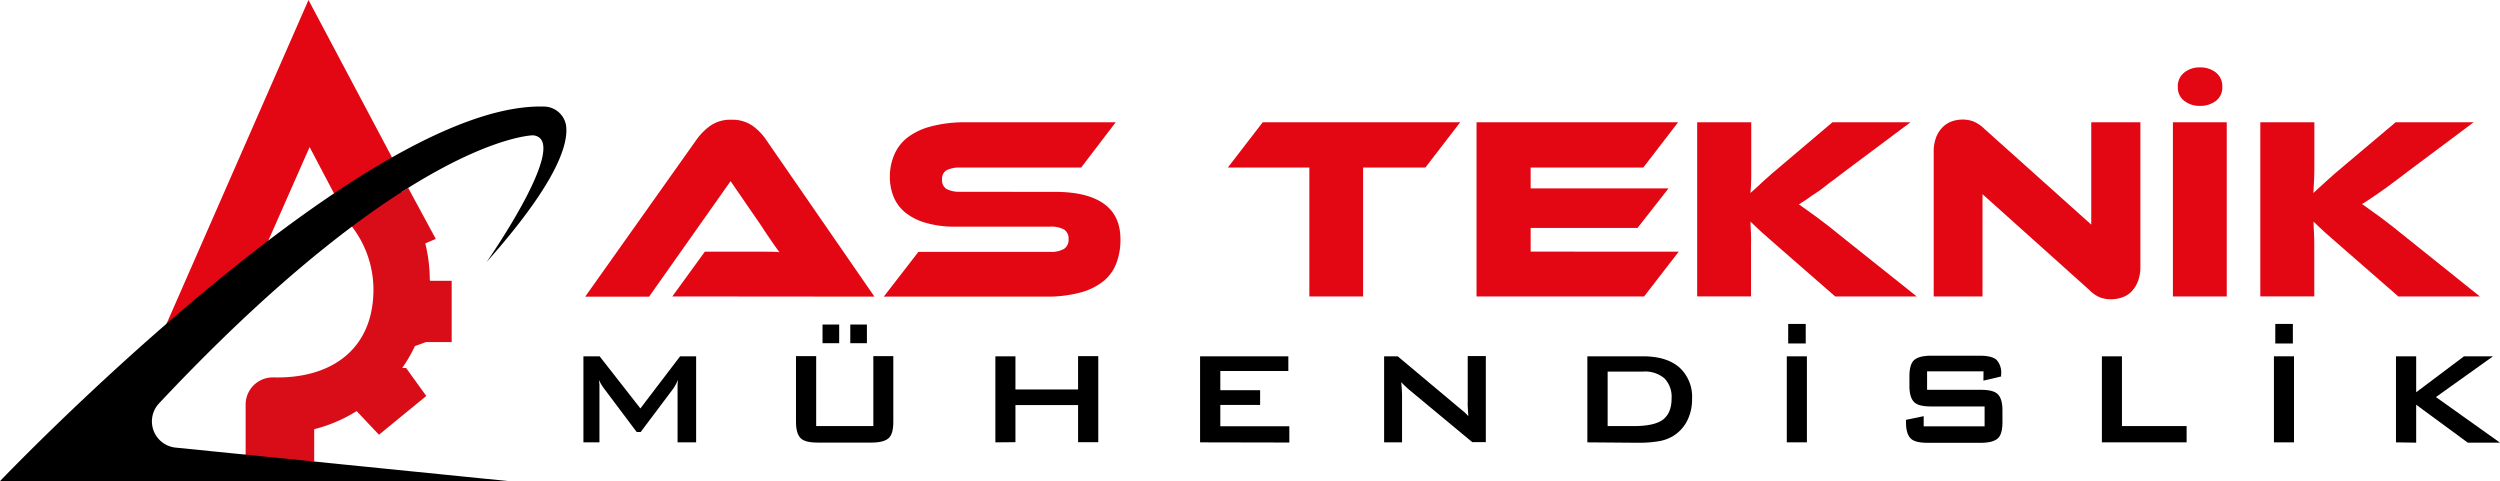 <svg id="katman_1" data-name="katman 1" xmlns="http://www.w3.org/2000/svg" viewBox="0 0 552.05 106.24"><defs><style>.cls-1{fill:#e30613;}.cls-2{fill:#d80d18;}</style></defs><path class="cls-1" d="M148.46,65.46l7.18-9.88h13.24c1.25,0,2.33,0,3.25.11-.54-.69-1.16-1.56-1.87-2.61s-1.39-2-2-3L161.33,40l-18,25.51H129.22l24.64-34.75a13.35,13.35,0,0,1,3-3,7.75,7.75,0,0,1,4.65-1.32,7.85,7.85,0,0,1,4.51,1.23,11.83,11.83,0,0,1,3.07,3.08l24,34.75Z"/><path class="cls-1" d="M233,42.37q7.06,0,10.74,2.61t3.68,7.9a14.48,14.48,0,0,1-.92,5.28,9.31,9.31,0,0,1-2.93,4,13.92,13.92,0,0,1-5.14,2.47,28.31,28.31,0,0,1-7.5.87H195.16l7.64-9.88h29.06a5.65,5.65,0,0,0,3.1-.66,2.4,2.4,0,0,0,1-2.16,2.32,2.32,0,0,0-1-2.12,5.87,5.87,0,0,0-3.1-.63H211a22.58,22.58,0,0,1-6.44-.81A12.81,12.81,0,0,1,200,47a8.75,8.75,0,0,1-2.64-3.47,11.58,11.58,0,0,1-.86-4.51,12.18,12.18,0,0,1,1-4.91,9.39,9.39,0,0,1,2.93-3.77,14.54,14.54,0,0,1,5.11-2.41A28.63,28.63,0,0,1,213,27h33.37l-7.63,10H212.1a6.42,6.42,0,0,0-3.07.58,2.17,2.17,0,0,0-1,2.07,2.23,2.23,0,0,0,1,2.09,6.15,6.15,0,0,0,3.07.61Z"/><path class="cls-1" d="M322.44,27l-7.69,10H301V65.46H289.13V37h-18l7.7-10Z"/><path class="cls-1" d="M370.69,55.58l-7.64,9.88h-37V27h44.51l-7.69,10H338v4.6h30.44l-6.84,8.73H338v5.23Z"/><path class="cls-1" d="M423.25,65.46h-18L393.66,55.35q-3-2.6-4.56-4c-1.06-1-1.91-1.76-2.56-2.42,0,.89.08,1.79.12,2.73s0,1.87,0,2.79v11H374.77V27h11.94v8.9c0,1.19,0,2.36,0,3.51s-.1,2.22-.18,3.21q1.15-1,2.79-2.55c1.09-1,2.52-2.25,4.28-3.71L404.64,27h17.23l-14.71,11c-1.26,1-2.38,1.8-3.36,2.53S402,42,401.19,42.48s-1.47,1-2.1,1.44-1.25.82-1.86,1.2q1.66,1.16,4,2.87t6.08,4.77Z"/><path class="cls-1" d="M466.09,66.09a7.16,7.16,0,0,1-2.27-.38A7.06,7.06,0,0,1,461.33,64L437.78,42.88V65.46H427V33.58a9,9,0,0,1,.54-3.28A6.56,6.56,0,0,1,429,28.06,5.5,5.5,0,0,1,431,26.8a7.43,7.43,0,0,1,2.44-.4,6.92,6.92,0,0,1,2.21.37,7.66,7.66,0,0,1,2.56,1.7L461.79,49.6V27h10.85V58.85a8.92,8.92,0,0,1-.54,3.27,6.7,6.7,0,0,1-1.44,2.27,5.2,5.2,0,0,1-2.1,1.3A8,8,0,0,1,466.09,66.09Z"/><path class="cls-1" d="M491.71,65.46H479.82V27h11.89Zm-10.8-46.24A3.81,3.81,0,0,1,482.35,16a5.38,5.38,0,0,1,3.44-1.12A5.52,5.52,0,0,1,489.3,16a3.83,3.83,0,0,1,1.43,3.19,3.68,3.68,0,0,1-1.43,3.1,5.63,5.63,0,0,1-3.51,1.09,5.48,5.48,0,0,1-3.44-1.09A3.66,3.66,0,0,1,480.91,19.22Z"/><path class="cls-1" d="M547.6,65.46h-18L518,55.35q-3-2.6-4.57-4c-1.06-1-1.91-1.76-2.56-2.42,0,.89.08,1.79.12,2.73s.05,1.87.05,2.79v11H499.12V27h11.94v8.9c0,1.19,0,2.36-.05,3.51s-.1,2.22-.17,3.21c.76-.69,1.69-1.54,2.78-2.55s2.52-2.25,4.28-3.71L529,27h17.23l-14.71,11c-1.26,1-2.38,1.8-3.36,2.53s-1.84,1.36-2.61,1.89-1.47,1-2.1,1.44-1.25.82-1.86,1.2q1.67,1.16,4,2.87t6.08,4.77Z"/><path d="M128.83,97.68v-19h3.58l9,11.51,8.77-11.51h3.54v19h-4.1V85.92c0-.23,0-.52,0-.87s.07-.73.12-1.17c-.24.5-.45.9-.63,1.22a7.3,7.3,0,0,1-.49.78l-7.14,9.51h-.89l-7.16-9.54a11.27,11.27,0,0,1-.68-1,8,8,0,0,1-.46-.93c0,.4.07.76.08,1.08s0,.64,0,.94V97.68Z"/><path d="M180.23,78.64V94.09h12.62V78.64h4.41V93.17c0,1.75-.32,2.93-1,3.56s-1.9,1-3.75,1h-12c-1.84,0-3.09-.32-3.74-1s-1-1.81-1-3.56V78.64Zm1.4-2.86V71.66h3.68v4.12Zm6.13,0V71.66h3.67v4.12Z"/><path d="M219.8,97.68v-19h4.43V86h13.83V78.64h4.46v19h-4.46v-8.2H224.23v8.2Z"/><path d="M265,97.68v-19h19.49v3.24H269.47v4.25h8.79v3.25h-8.79v4.71h15.24v3.59Z"/><path d="M305.64,97.68v-19h3l13.39,11.22c.46.37.86.72,1.21,1a11.26,11.26,0,0,1,1,1c-.07-1.07-.12-1.82-.14-2.27s0-.78,0-1v-10h4v19h-3L311,85.92l-.88-.81c-.25-.24-.48-.49-.7-.74.06.59.1,1.14.13,1.67s.05,1,.05,1.35V97.68Z"/><path d="M350.52,97.68v-19h12.25q5.24,0,8.06,2.45a8.75,8.75,0,0,1,2.81,7,10.34,10.34,0,0,1-1.09,4.8,8.45,8.45,0,0,1-3.1,3.36,9.05,9.05,0,0,1-3.09,1.13,26.5,26.5,0,0,1-4.73.35ZM355,94.09h5.73q4.57,0,6.48-1.42c1.27-1,1.91-2.51,1.91-4.7a5.83,5.83,0,0,0-1.58-4.42,6.59,6.59,0,0,0-4.69-1.5H355Z"/><path d="M394.56,97.68v-19H399v19Zm.31-21.83V71.53h3.87v4.32Z"/><path d="M438,82H425.54v4.08h11.87c1.86,0,3.12.32,3.77,1s1,1.82,1,3.54v2.61c0,1.73-.32,2.92-1,3.55s-1.91,1-3.77,1H425.65c-1.86,0-3.12-.32-3.77-1s-1-1.82-1-3.55v-.52l3.91-.81v2.25h13.45V89.75H426.39c-1.85,0-3.1-.31-3.75-1s-1-1.82-1-3.55v-2.1c0-1.73.33-2.92,1-3.55s1.9-1,3.75-1h10.8c1.79,0,3,.31,3.7.92a4.25,4.25,0,0,1,1,3.26v.4l-3.91.92Z"/><path d="M464.14,97.68v-19h4.43V94.09h14.28v3.59Z"/><path d="M502.13,97.68v-19h4.43v19Zm.3-21.83V71.53h3.88v4.32Z"/><path d="M529.08,97.68v-19h4.46v7.94l10.56-7.94h6.41l-12.61,9,14.15,10.07h-7.11l-11.4-8.38v8.38Z"/><path class="cls-1" d="M68.12,0,36.24,72.71l1.29,1.88L70.47,52.24,86.56,34.75Zm.23,50.59L57.88,56.24,68.37,32.47,74,43.17Z"/><path class="cls-2" d="M94.09,75.53h5.65V62H95l-.09-.14a33.86,33.86,0,0,0-1-8.11l2.32-1L90.13,41.48l-1.44.93c-.34-.47-.68-.94-1-1.4L77,49.15a22.87,22.87,0,0,1,5.46,15.34c-.27,12.67-9.27,19.12-21.94,18.85h-.07a6,6,0,0,0-6.21,5.91v5.91h0v6.76H69.38V94.78a33.26,33.26,0,0,0,9.38-4L83.68,96l10.45-8.56-4.45-6.18h-.86a34.11,34.11,0,0,0,2.81-4.84Z"/><path d="M112.35,106.24H0S80,22.45,120.09,23.53A5,5,0,0,1,125,27.7c.58,4.27-2.22,12.91-17.56,30.18,0,0,19-27.17,10.25-28,0,0-27.28.33-82.57,59.19a5.82,5.82,0,0,0,3.65,9.77Z"/></svg>